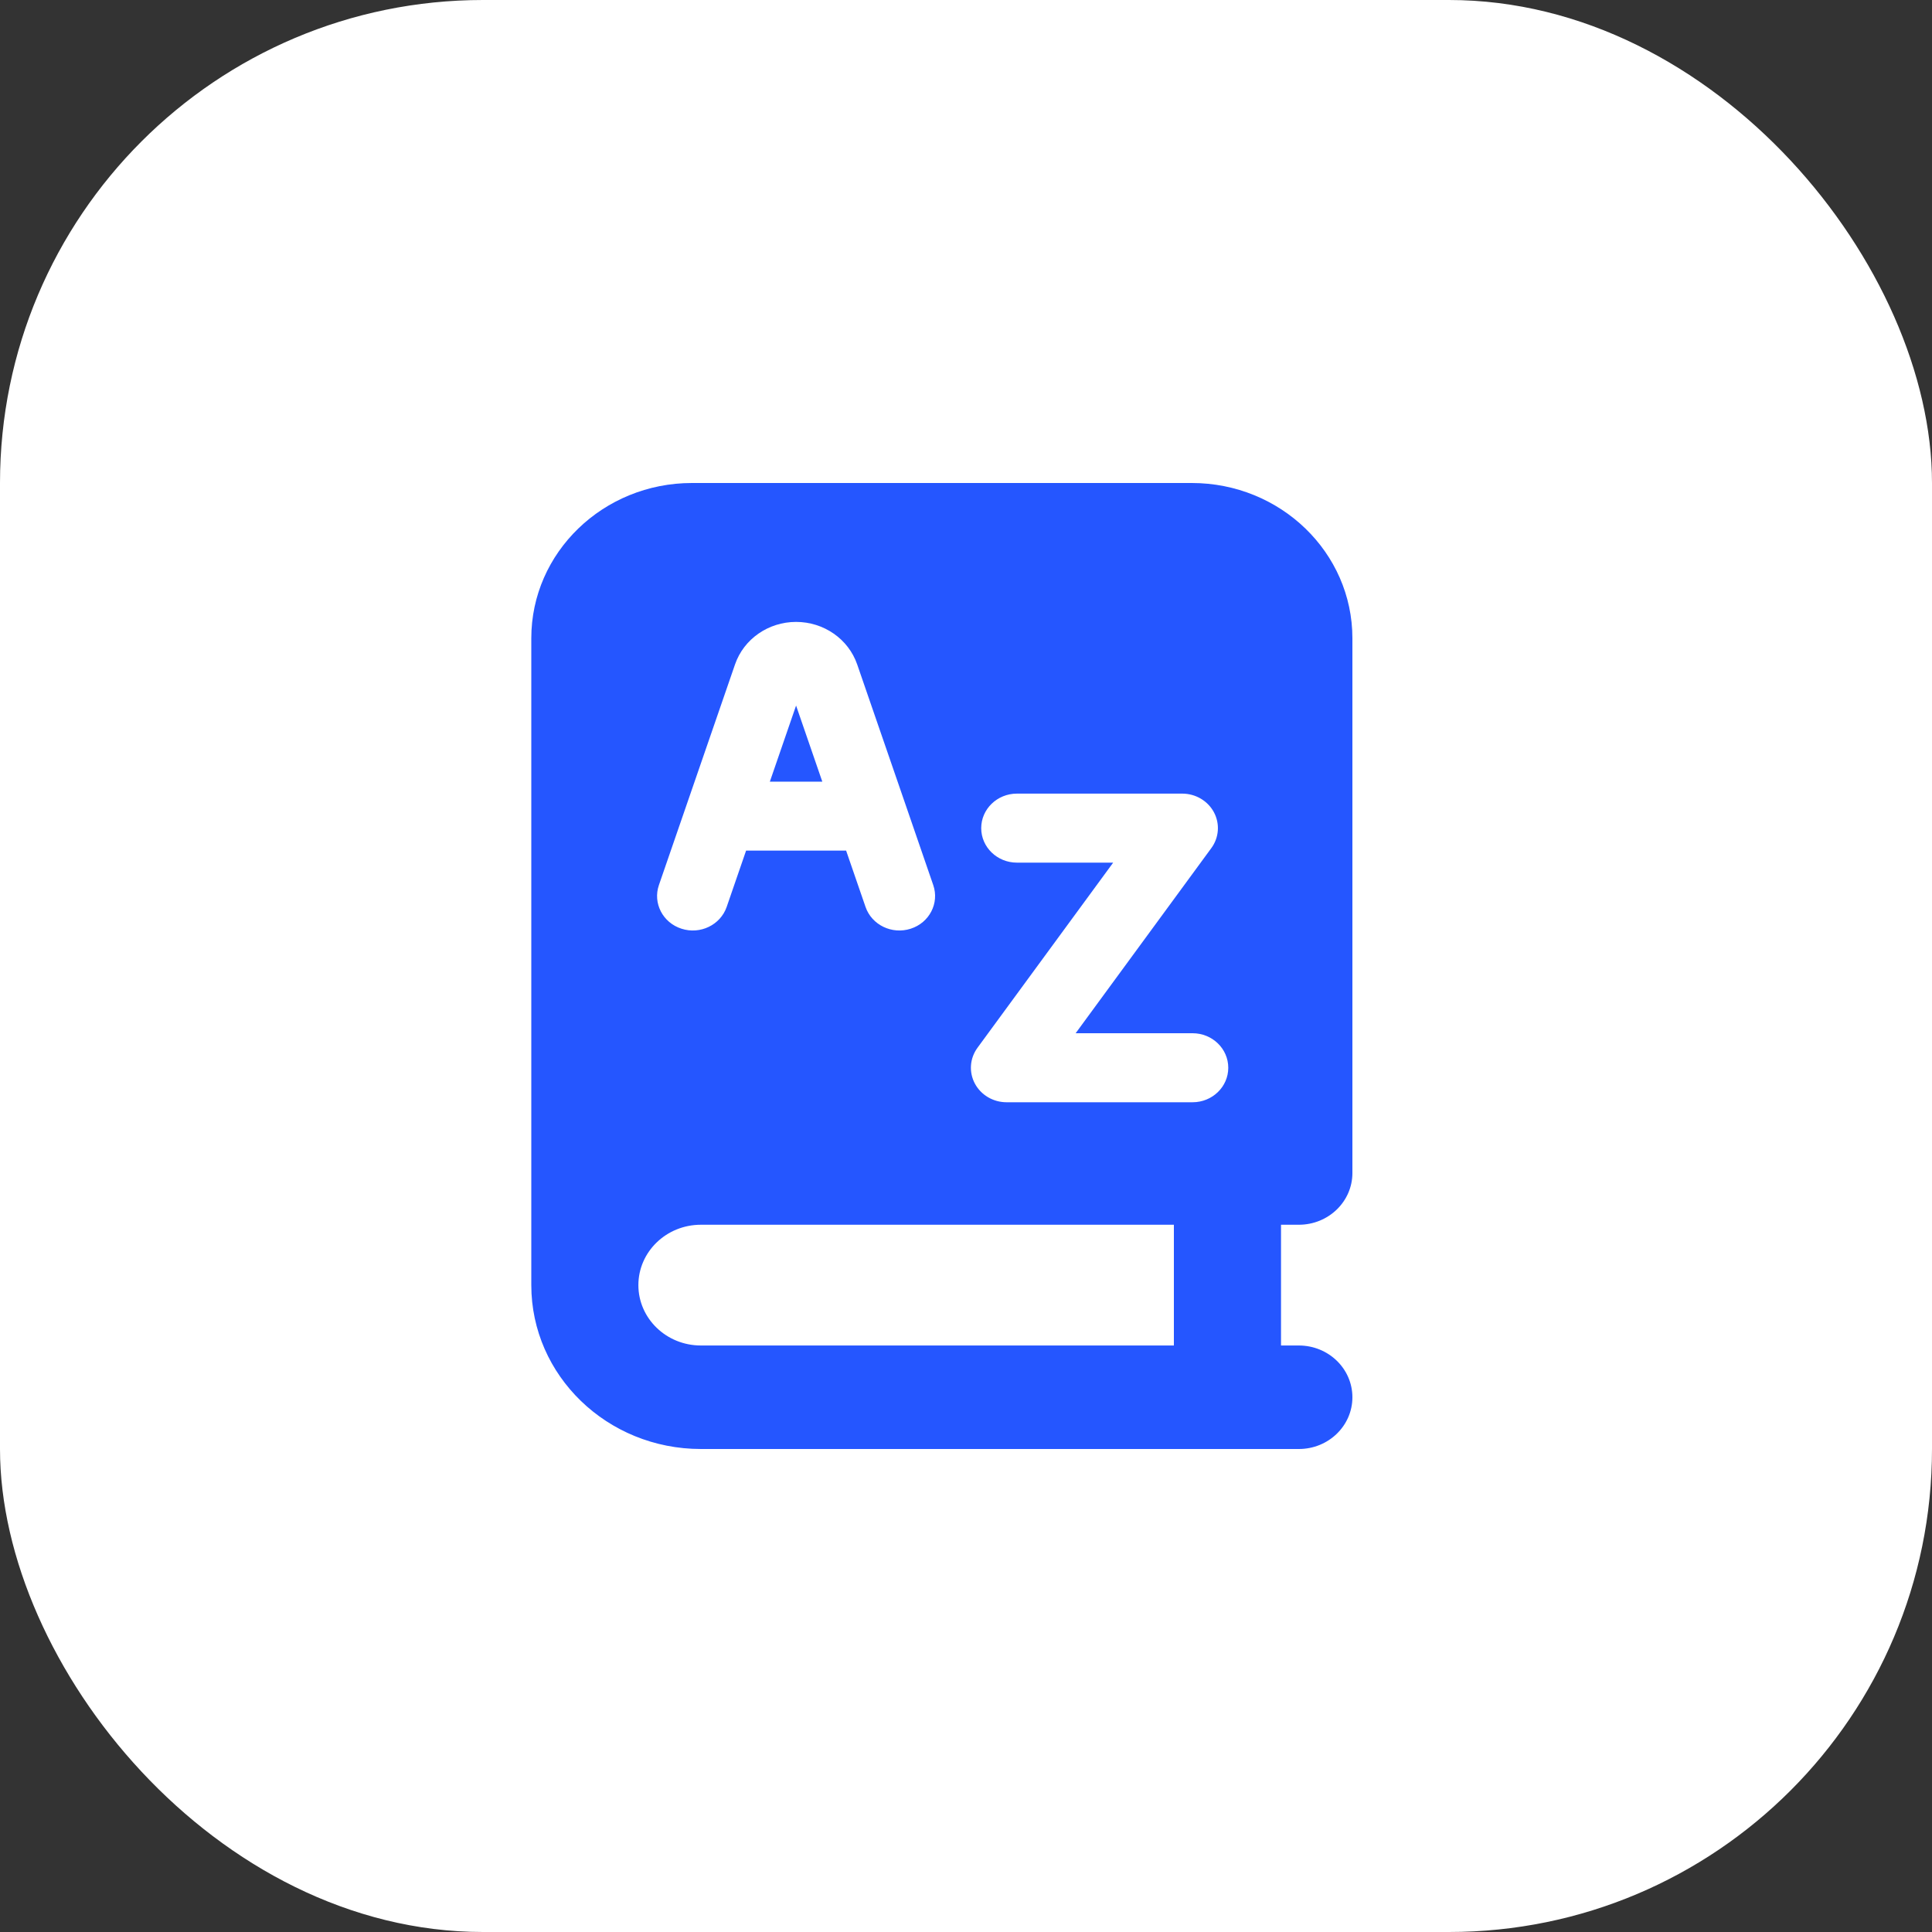 <?xml version="1.0" encoding="UTF-8"?> <svg xmlns="http://www.w3.org/2000/svg" width="40" height="40" viewBox="0 0 40 40" fill="none"><rect x="0" y="0" width="40" height="40" fill="#333333" stroke="none"/><rect width="40" height="40" rx="10" fill="white"></rect><path fill-rule="evenodd" clip-rule="evenodd" d="M11 26.607V13.214C11 11.439 12.489 10 14.326 10H24.674C26.511 10 28 11.439 28 13.214V24.286C28 24.877 27.504 25.357 26.891 25.357H26.522V27.857H26.891C27.504 27.857 28 28.337 28 28.929C28 29.52 27.504 30 26.891 30H25.413H14.511C12.572 30 11 28.481 11 26.607ZM24.304 25.357H14.511C13.796 25.357 13.217 25.917 13.217 26.607C13.217 27.297 13.796 27.857 14.511 27.857H24.304V25.357ZM25.133 16.817C25.006 16.58 24.753 16.431 24.477 16.431H21.054C20.646 16.431 20.315 16.751 20.315 17.146C20.315 17.54 20.646 17.86 21.054 17.86H23.047L20.237 21.694C20.078 21.912 20.057 22.197 20.184 22.435C20.311 22.672 20.564 22.821 20.84 22.821H24.691C25.099 22.821 25.43 22.501 25.43 22.107C25.43 21.712 25.099 21.392 24.691 21.392H22.27L25.08 17.558C25.239 17.341 25.26 17.055 25.133 16.817ZM17.747 13.756C17.565 13.23 17.056 12.876 16.482 12.876C15.909 12.876 15.399 13.23 15.218 13.756L14.218 16.655C14.214 16.666 14.211 16.676 14.207 16.687L13.642 18.325C13.513 18.699 13.722 19.104 14.11 19.228C14.497 19.353 14.915 19.151 15.045 18.777L15.447 17.611H17.518L17.92 18.777C18.049 19.151 18.468 19.353 18.855 19.228C19.242 19.104 19.451 18.699 19.322 18.325L18.758 16.687C18.754 16.676 18.75 16.666 18.747 16.655L17.747 13.756ZM15.939 16.183L16.482 14.608L17.025 16.183H15.939Z" fill="#2556FF"></path></svg> 
